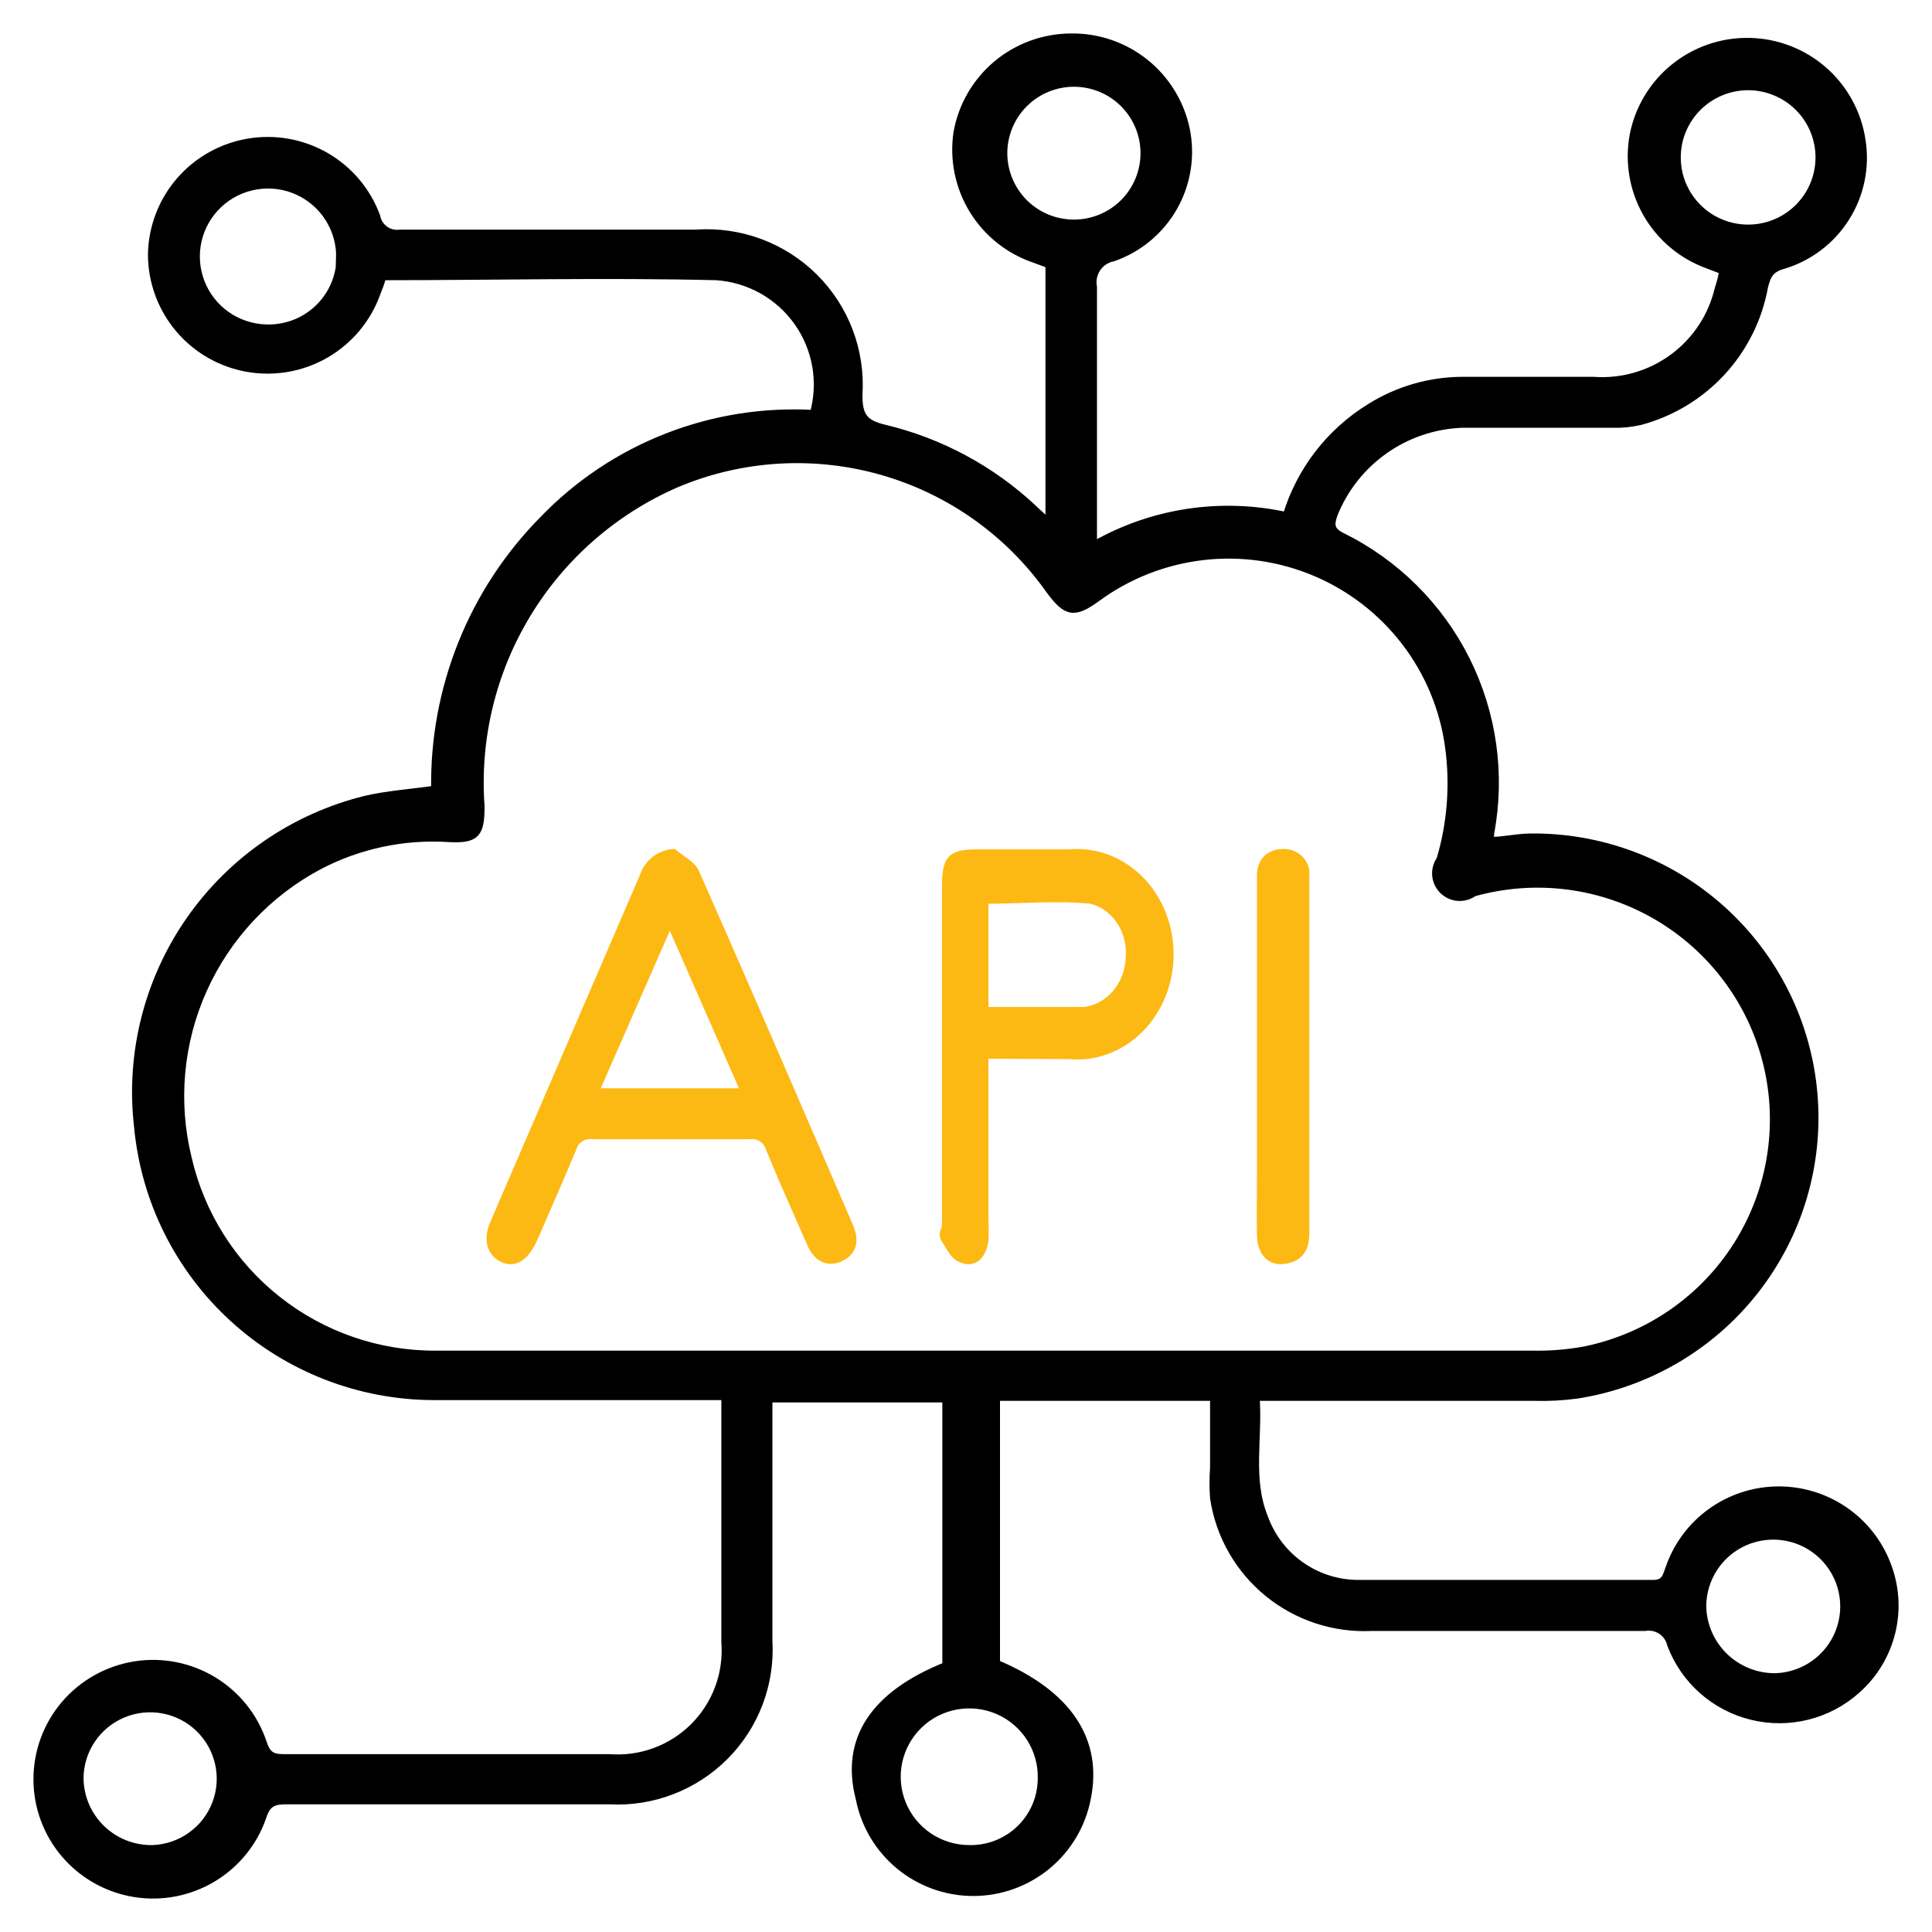 <svg width="52" height="52" viewBox="0 0 52 52" fill="none" xmlns="http://www.w3.org/2000/svg">
<path d="M25.463 44.834V37.646H20.69V44.17C20.723 44.741 20.634 45.312 20.431 45.846C20.228 46.381 19.914 46.867 19.509 47.272C19.105 47.677 18.62 47.993 18.085 48.198C17.55 48.404 16.977 48.494 16.405 48.464H7.691C7.358 48.464 7.192 48.537 7.077 48.879C6.842 49.579 6.364 50.172 5.73 50.553C5.096 50.934 4.347 51.078 3.617 50.959C2.886 50.84 2.222 50.466 1.742 49.903C1.263 49.341 1 48.627 1 47.888C1 47.15 1.263 46.436 1.742 45.873C2.222 45.311 2.886 44.937 3.617 44.817C4.347 44.698 5.096 44.842 5.73 45.223C6.364 45.604 6.842 46.198 7.077 46.898C7.181 47.219 7.306 47.313 7.628 47.313H16.395C16.813 47.345 17.233 47.288 17.626 47.143C18.02 46.998 18.377 46.77 18.674 46.474C18.97 46.178 19.199 45.822 19.344 45.429C19.489 45.037 19.547 44.618 19.515 44.201V37.584H11.674C9.678 37.579 7.756 36.833 6.283 35.49C4.81 34.147 3.892 32.305 3.708 30.323C3.481 28.362 3.979 26.386 5.108 24.764C6.238 23.143 7.921 21.989 9.843 21.517C10.426 21.382 11.039 21.341 11.705 21.247C11.683 19.905 11.929 18.572 12.429 17.325C12.928 16.078 13.672 14.944 14.617 13.987C15.552 13.016 16.687 12.258 17.943 11.766C19.2 11.273 20.548 11.058 21.896 11.134C22.013 10.718 22.035 10.28 21.961 9.854C21.888 9.428 21.72 9.023 21.47 8.67C21.22 8.316 20.894 8.023 20.517 7.81C20.139 7.598 19.718 7.472 19.286 7.442C16.291 7.369 13.306 7.442 10.301 7.442C10.252 7.601 10.2 7.746 10.145 7.878C9.9 8.571 9.418 9.155 8.783 9.528C8.147 9.9 7.401 10.036 6.675 9.912C5.948 9.788 5.29 9.411 4.815 8.849C4.341 8.287 4.081 7.575 4.082 6.84C4.096 6.117 4.362 5.421 4.834 4.872C5.307 4.323 5.957 3.955 6.672 3.832C7.391 3.707 8.132 3.838 8.765 4.202C9.398 4.566 9.882 5.14 10.134 5.824C10.16 5.967 10.241 6.095 10.359 6.18C10.477 6.265 10.624 6.301 10.769 6.28C13.421 6.28 16.072 6.28 18.735 6.28C19.318 6.239 19.904 6.323 20.453 6.526C21.001 6.73 21.5 7.048 21.915 7.46C22.329 7.872 22.651 8.367 22.858 8.914C23.064 9.46 23.151 10.044 23.113 10.626C23.113 11.176 23.237 11.394 23.799 11.528C25.303 11.886 26.686 12.63 27.813 13.686C27.927 13.8 28.052 13.904 28.239 14.07V7.12L27.844 6.975C27.151 6.74 26.563 6.269 26.183 5.646C25.803 5.022 25.655 4.284 25.764 3.563C25.892 2.85 26.266 2.204 26.82 1.736C27.375 1.269 28.075 1.009 28.801 1.001C29.528 0.985 30.237 1.223 30.807 1.674C31.377 2.125 31.77 2.76 31.921 3.469C32.071 4.185 31.955 4.931 31.596 5.568C31.236 6.205 30.657 6.69 29.965 6.934C29.878 6.95 29.795 6.983 29.72 7.031C29.646 7.08 29.581 7.143 29.531 7.216C29.481 7.289 29.446 7.371 29.427 7.458C29.409 7.545 29.408 7.635 29.425 7.722C29.425 9.796 29.425 11.933 29.425 14.039V14.682C30.997 13.778 32.852 13.493 34.624 13.883C34.992 12.665 35.795 11.624 36.881 10.958C37.644 10.481 38.528 10.233 39.429 10.242H42.881C43.646 10.299 44.406 10.082 45.023 9.629C45.641 9.177 46.077 8.518 46.251 7.774C46.304 7.615 46.346 7.452 46.375 7.286L45.97 7.131C45.274 6.88 44.69 6.391 44.323 5.751C43.955 5.11 43.828 4.361 43.963 3.635C44.103 2.916 44.494 2.269 45.066 1.809C45.637 1.349 46.354 1.105 47.088 1.12C47.823 1.135 48.528 1.407 49.081 1.89C49.633 2.373 49.997 3.035 50.109 3.76C50.229 4.49 50.076 5.239 49.679 5.864C49.283 6.49 48.669 6.948 47.956 7.151C47.623 7.255 47.561 7.442 47.488 7.712C47.334 8.572 46.937 9.37 46.344 10.013C45.751 10.656 44.986 11.117 44.139 11.342C43.894 11.397 43.642 11.422 43.391 11.414H39.335C38.589 11.446 37.868 11.691 37.26 12.122C36.651 12.553 36.18 13.15 35.903 13.841C35.81 14.111 35.799 14.277 36.111 14.433C37.562 15.147 38.739 16.316 39.462 17.76C40.184 19.203 40.414 20.844 40.115 22.43C40.11 22.495 40.11 22.561 40.115 22.627C40.448 22.627 40.781 22.544 41.155 22.534C43.07 22.503 44.926 23.199 46.348 24.479C47.769 25.76 48.652 27.53 48.816 29.434C48.981 31.337 48.417 33.232 47.236 34.737C46.056 36.242 44.347 37.244 42.455 37.542C42.072 37.594 41.686 37.615 41.301 37.604H33.803C33.886 38.714 33.605 39.803 34.032 40.851C34.221 41.373 34.567 41.823 35.023 42.141C35.479 42.459 36.023 42.627 36.579 42.624C39.221 42.624 41.852 42.624 44.493 42.624C44.826 42.624 44.847 42.417 44.93 42.199C45.14 41.595 45.531 41.07 46.05 40.696C46.57 40.322 47.192 40.116 47.833 40.107C48.474 40.098 49.102 40.286 49.632 40.645C50.162 41.005 50.568 41.518 50.795 42.116C51.019 42.694 51.061 43.328 50.914 43.93C50.767 44.533 50.439 45.076 49.973 45.487C49.596 45.825 49.141 46.065 48.648 46.188C48.156 46.311 47.641 46.312 47.149 46.191C46.656 46.071 46.2 45.832 45.821 45.496C45.441 45.16 45.15 44.737 44.971 44.263C44.937 44.112 44.845 43.979 44.716 43.892C44.586 43.806 44.428 43.772 44.275 43.797C41.831 43.797 39.377 43.797 36.933 43.797C35.916 43.849 34.917 43.522 34.129 42.88C33.341 42.238 32.82 41.326 32.669 40.322C32.649 40.053 32.649 39.782 32.669 39.513C32.669 38.89 32.669 38.268 32.669 37.604H26.815V44.772C28.759 45.591 29.581 46.846 29.258 48.412C29.12 49.121 28.739 49.76 28.18 50.22C27.622 50.679 26.92 50.931 26.196 50.931C25.472 50.931 24.77 50.679 24.211 50.22C23.652 49.76 23.271 49.121 23.133 48.412C22.717 46.825 23.518 45.612 25.463 44.834ZM26.503 36.453H41.248C41.719 36.462 42.19 36.424 42.652 36.339C43.489 36.169 44.282 35.832 44.986 35.349C45.689 34.867 46.287 34.248 46.745 33.529C47.203 32.81 47.511 32.007 47.651 31.167C47.791 30.327 47.76 29.468 47.559 28.64C47.358 27.812 46.993 27.033 46.483 26.35C45.974 25.666 45.332 25.092 44.596 24.662C43.859 24.231 43.043 23.953 42.197 23.844C41.35 23.735 40.49 23.797 39.668 24.027C39.544 24.116 39.393 24.159 39.24 24.148C39.088 24.136 38.945 24.071 38.836 23.964C38.728 23.857 38.661 23.714 38.647 23.563C38.634 23.411 38.675 23.259 38.763 23.135C39.056 22.146 39.134 21.107 38.992 20.086C38.851 19.062 38.445 18.093 37.815 17.272C37.185 16.452 36.352 15.809 35.398 15.406C34.444 15.004 33.401 14.855 32.373 14.976C31.344 15.096 30.364 15.481 29.529 16.092C28.915 16.538 28.707 16.507 28.25 15.885C27.155 14.335 25.561 13.205 23.734 12.684C21.906 12.164 19.954 12.283 18.204 13.022C16.534 13.748 15.13 14.973 14.188 16.528C13.245 18.083 12.81 19.891 12.942 21.704C12.942 22.45 12.817 22.606 12.069 22.564C10.865 22.488 9.664 22.743 8.595 23.301C7.212 24.034 6.113 25.206 5.473 26.632C4.832 28.058 4.687 29.656 5.06 31.174C5.405 32.681 6.256 34.026 7.472 34.986C8.688 35.946 10.196 36.464 11.746 36.453H26.503ZM47.051 6.145C47.303 6.145 47.551 6.096 47.783 6C48.016 5.904 48.227 5.764 48.404 5.586C48.582 5.409 48.723 5.199 48.819 4.967C48.915 4.736 48.965 4.487 48.965 4.237C48.965 3.986 48.915 3.738 48.819 3.506C48.723 3.275 48.582 3.065 48.404 2.887C48.227 2.71 48.016 2.57 47.783 2.474C47.551 2.378 47.303 2.328 47.051 2.328C46.8 2.328 46.551 2.378 46.319 2.474C46.087 2.57 45.876 2.71 45.698 2.887C45.521 3.065 45.38 3.275 45.283 3.506C45.187 3.738 45.138 3.986 45.138 4.237C45.138 4.487 45.187 4.736 45.283 4.967C45.38 5.199 45.521 5.409 45.698 5.586C45.876 5.764 46.087 5.904 46.319 6C46.551 6.096 46.8 6.145 47.051 6.145ZM4.113 49.761C4.484 49.746 4.842 49.624 5.143 49.408C5.445 49.193 5.676 48.894 5.808 48.549C5.941 48.203 5.969 47.827 5.888 47.466C5.808 47.105 5.623 46.775 5.357 46.518C5.091 46.261 4.755 46.087 4.39 46.019C4.026 45.951 3.649 45.99 3.308 46.134C2.966 46.277 2.674 46.517 2.468 46.824C2.261 47.132 2.15 47.493 2.148 47.862C2.151 48.116 2.204 48.367 2.304 48.6C2.405 48.833 2.551 49.044 2.733 49.221C2.916 49.397 3.132 49.536 3.369 49.629C3.606 49.721 3.859 49.766 4.113 49.761ZM47.79 45.135C48.163 45.122 48.526 45 48.83 44.784C49.135 44.568 49.369 44.267 49.504 43.918C49.638 43.57 49.666 43.19 49.585 42.826C49.504 42.461 49.317 42.129 49.047 41.87C48.778 41.611 48.438 41.437 48.07 41.37C47.702 41.303 47.322 41.346 46.978 41.492C46.634 41.639 46.341 41.884 46.136 42.196C45.931 42.508 45.822 42.874 45.824 43.247C45.838 43.756 46.051 44.239 46.419 44.592C46.787 44.945 47.279 45.14 47.79 45.135ZM28.031 47.873C28.042 47.487 27.936 47.107 27.729 46.781C27.522 46.456 27.222 46.199 26.868 46.044C26.513 45.889 26.121 45.844 25.74 45.913C25.36 45.981 25.008 46.162 24.731 46.431C24.454 46.7 24.264 47.045 24.184 47.423C24.105 47.801 24.14 48.193 24.286 48.551C24.431 48.908 24.68 49.214 25.001 49.43C25.322 49.645 25.7 49.76 26.087 49.761C26.339 49.766 26.59 49.721 26.825 49.629C27.06 49.537 27.275 49.399 27.456 49.223C27.637 49.047 27.781 48.837 27.88 48.606C27.978 48.374 28.03 48.125 28.031 47.873ZM28.905 2.235C28.403 2.235 27.922 2.434 27.567 2.788C27.212 3.142 27.012 3.622 27.012 4.123C27.012 4.623 27.212 5.104 27.567 5.458C27.922 5.812 28.403 6.01 28.905 6.01C29.407 6.01 29.888 5.812 30.243 5.458C30.598 5.104 30.797 4.623 30.797 4.123C30.797 3.622 30.598 3.142 30.243 2.788C29.888 2.434 29.407 2.235 28.905 2.235ZM9.147 6.965C9.159 6.583 9.057 6.206 8.854 5.882C8.652 5.558 8.357 5.301 8.008 5.144C7.659 4.987 7.271 4.937 6.893 5.001C6.516 5.064 6.165 5.237 5.887 5.499C5.608 5.761 5.414 6.1 5.328 6.472C5.242 6.844 5.27 7.234 5.406 7.59C5.542 7.947 5.782 8.256 6.094 8.477C6.407 8.698 6.778 8.821 7.16 8.832C7.418 8.841 7.675 8.799 7.917 8.708C8.158 8.617 8.378 8.478 8.564 8.3C8.751 8.122 8.899 7.908 9.001 7.672C9.103 7.435 9.156 7.181 9.157 6.923L9.147 6.965Z" fill="black" stroke="black" stroke-width="0.2" stroke-miterlimit="10"/>
<path d="M18.13 22.951C18.342 23.134 18.634 23.267 18.724 23.49C20.124 26.655 21.493 29.829 22.863 33.004C23.014 33.35 22.994 33.675 22.631 33.848C22.269 34.021 21.977 33.848 21.816 33.462C21.443 32.617 21.07 31.783 20.718 30.928C20.687 30.811 20.615 30.709 20.515 30.641C20.415 30.574 20.294 30.546 20.174 30.562H15.955C15.837 30.545 15.717 30.572 15.617 30.637C15.517 30.703 15.444 30.802 15.412 30.918C15.069 31.742 14.707 32.556 14.354 33.37C14.133 33.848 13.831 34.042 13.498 33.859C13.166 33.675 13.126 33.299 13.287 32.933C14.629 29.819 15.972 26.706 17.315 23.592C17.371 23.415 17.479 23.259 17.624 23.144C17.77 23.03 17.946 22.963 18.13 22.951ZM20.043 29.392L18.029 24.803L16.016 29.392H20.043Z" fill="#FDB913" stroke="#FDB913" stroke-width="0.2" stroke-miterlimit="10"/>
<path d="M26.504 28.395V32.833C26.514 33.018 26.514 33.203 26.504 33.388C26.457 33.727 26.27 33.994 25.96 33.912C25.65 33.83 25.594 33.583 25.453 33.388C25.312 33.193 25.453 33.121 25.453 32.987V23.886C25.453 23.105 25.585 22.961 26.307 22.961C27.03 22.961 27.959 22.961 28.776 22.961C29.12 22.929 29.468 22.975 29.795 23.097C30.123 23.218 30.424 23.414 30.679 23.669C30.934 23.925 31.138 24.237 31.277 24.584C31.416 24.93 31.488 25.305 31.488 25.684C31.488 26.062 31.416 26.437 31.277 26.784C31.138 27.131 30.934 27.442 30.679 27.698C30.424 27.954 30.123 28.149 29.795 28.271C29.468 28.393 29.12 28.439 28.776 28.406L26.504 28.395ZM26.504 27.204C27.443 27.204 28.306 27.204 29.188 27.204C29.511 27.163 29.81 26.998 30.032 26.738C30.253 26.479 30.384 26.141 30.399 25.786C30.43 25.433 30.342 25.08 30.152 24.793C29.962 24.505 29.683 24.303 29.367 24.225C28.428 24.133 27.49 24.225 26.504 24.225V27.204Z" fill="#FDB913" stroke="#FDB913" stroke-width="0.2" stroke-miterlimit="10"/>
<path d="M35.141 28.444V33.187C35.141 33.577 35.012 33.844 34.594 33.916C34.177 33.988 33.941 33.69 33.931 33.249C33.92 32.807 33.931 32.078 33.931 31.503V23.999C33.931 23.855 33.931 23.701 33.931 23.557C33.931 23.188 34.166 22.941 34.562 22.951C34.645 22.952 34.727 22.97 34.803 23.003C34.879 23.037 34.946 23.085 35 23.145C35.055 23.205 35.096 23.276 35.12 23.352C35.144 23.428 35.151 23.509 35.141 23.588V28.444Z" fill="#FDB913" stroke="#FDB913" stroke-width="0.2" stroke-miterlimit="10"/>
</svg>
